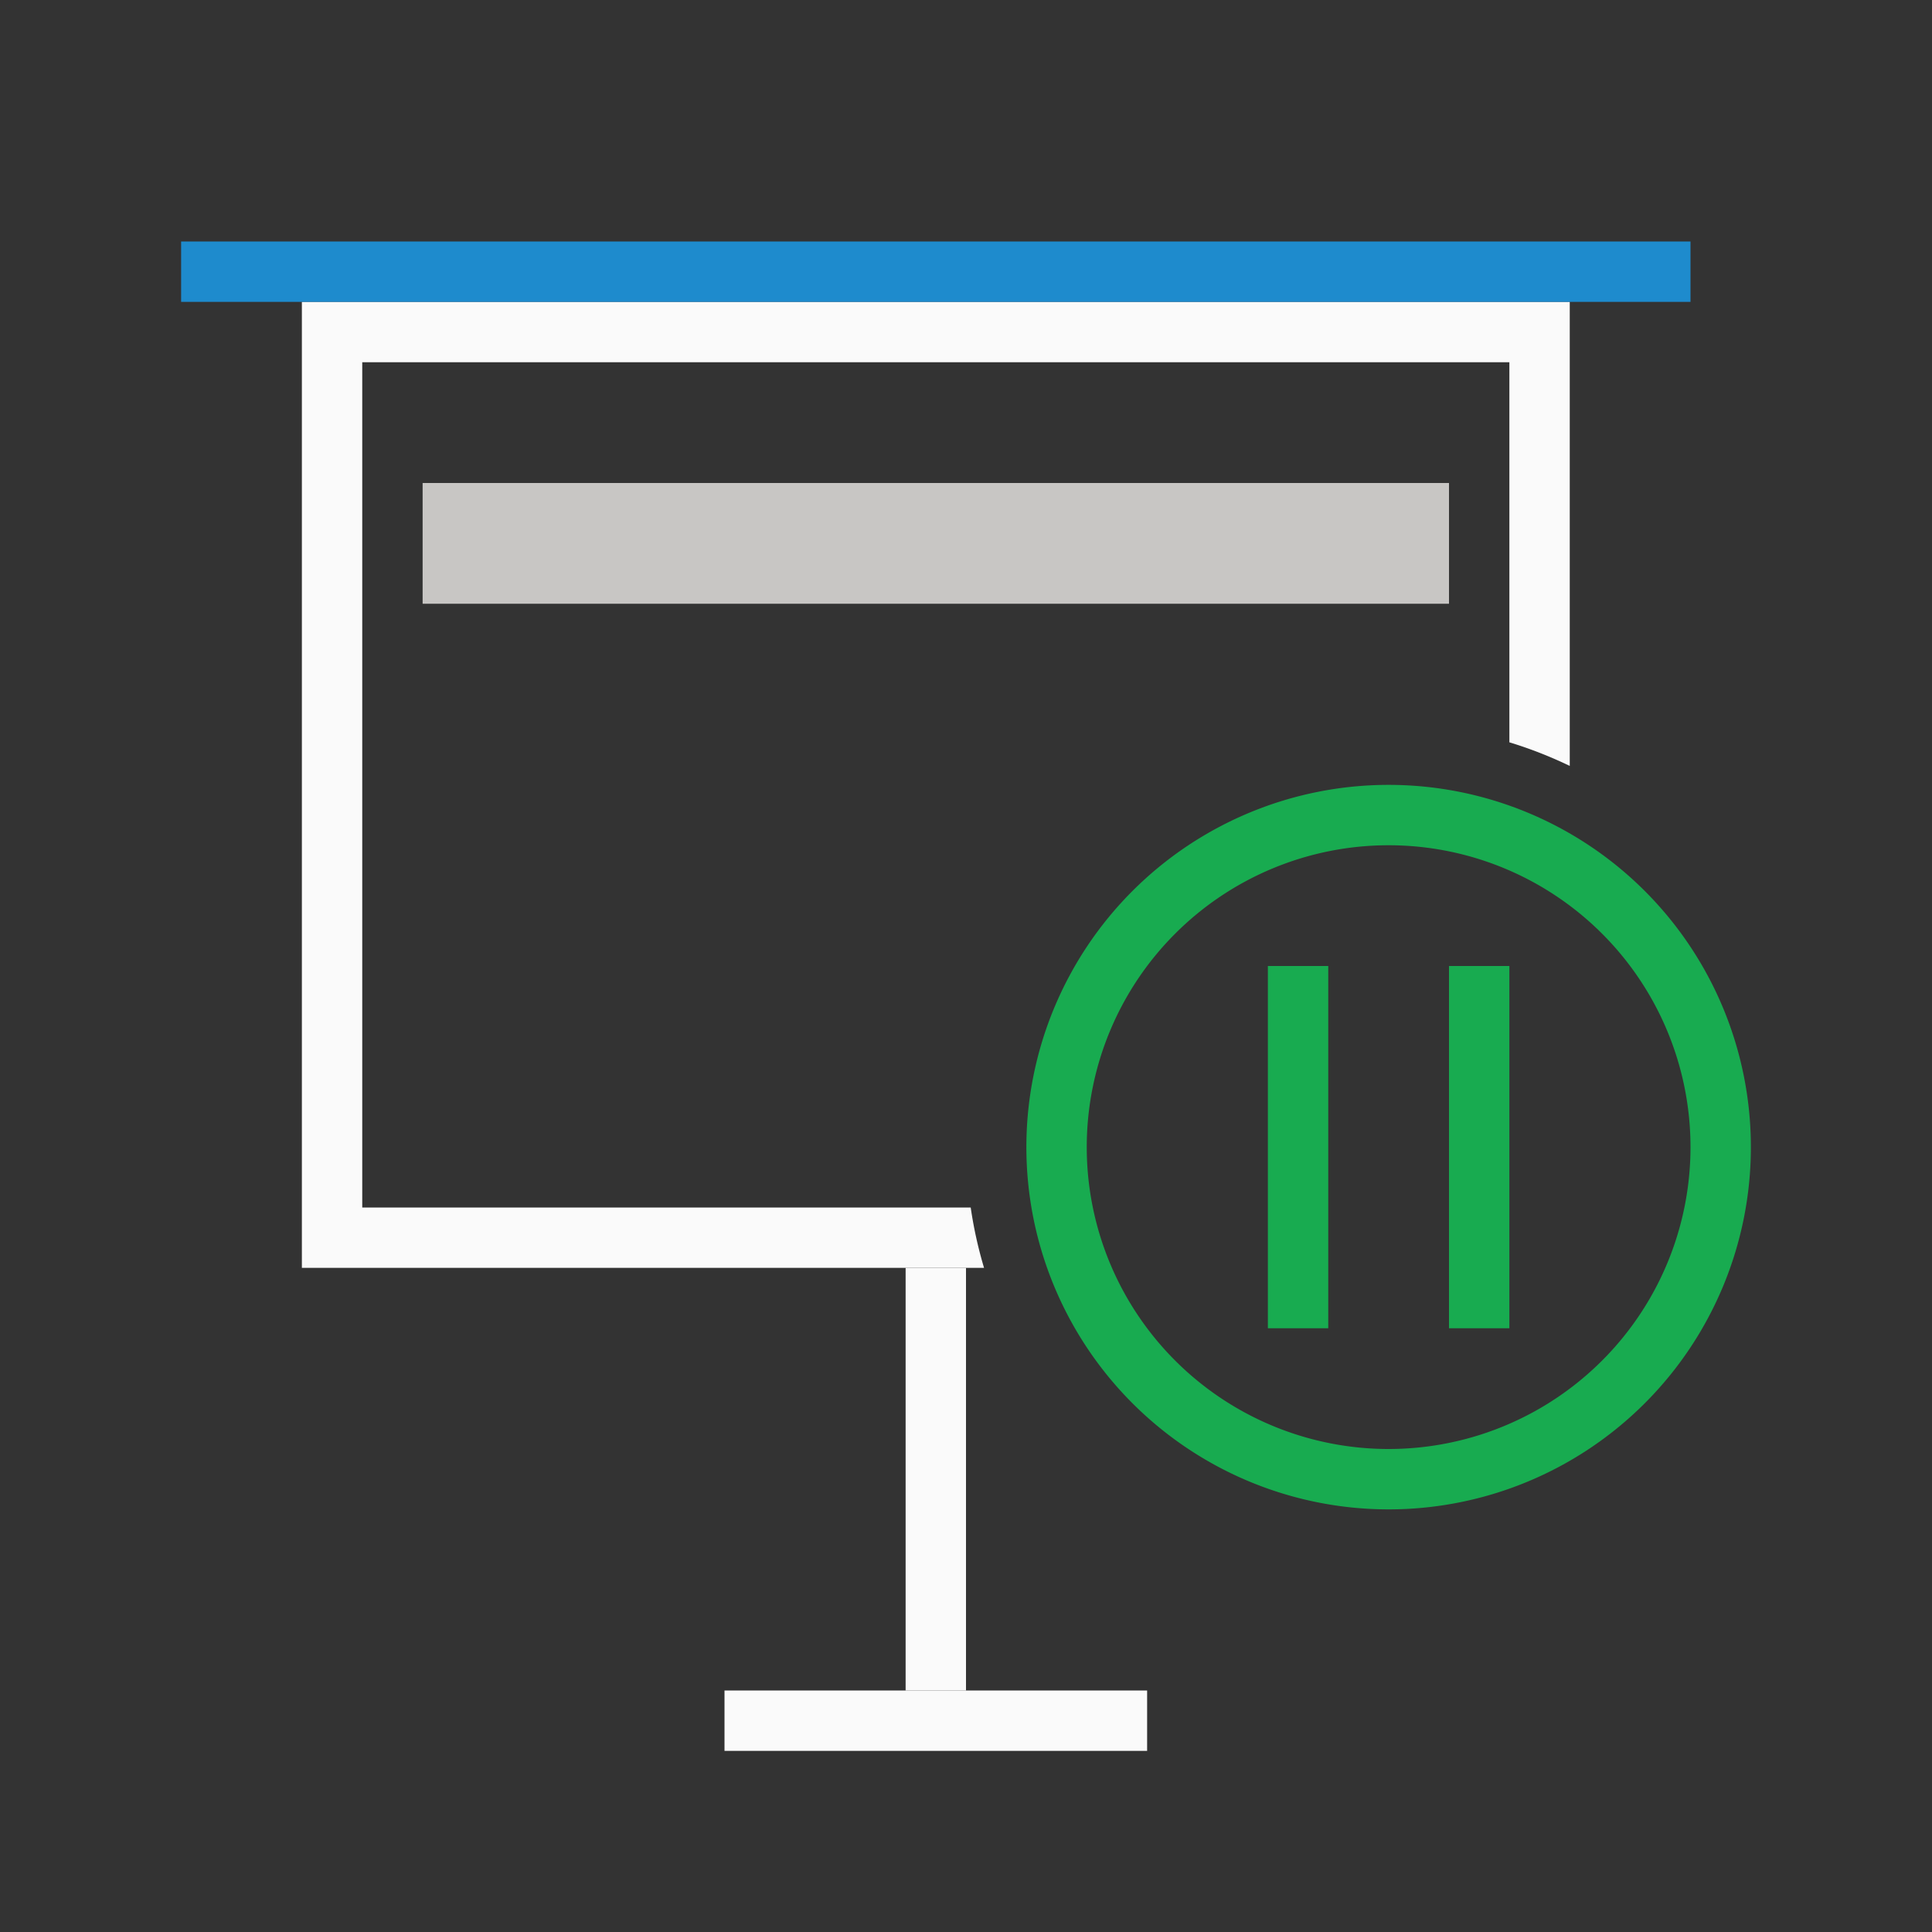 <svg viewBox="0 0 32 32" xmlns="http://www.w3.org/2000/svg"><rect x="0" y="0" width="32" height="32" fill="#333333" stroke="none"/><path d="m5 5v16h11.299a7 7 0 0 1 -.221-1h-10.078v-14h19v6.295a7 7 0 0 1 1 .391v-7.686z" fill="#fafafa"/><path d="m7 8h17v2h-17z" fill="#c8c6c4"/><g fill="#18ab50" transform="translate(-1)"><path d="m24 13a6 6 0 0 0 -6 6 6 6 0 0 0 6 6 6 6 0 0 0 6-6 6 6 0 0 0 -6-6zm0 1a5 5 0 0 1 5 5 5 5 0 0 1 -5 5 5 5 0 0 1 -5-5 5 5 0 0 1 5-5z"/><g><path d="m22 16h1v6h-1z"/><path d="m25 16h1v6h-1z"/></g></g><path d="m3 4h25v1h-25z" fill="#1e8bcd"/><g fill="#fafafa"><path d="m15 21h1v7h-1z"/><path d="m19 28v1h-7v-1z"/></g></svg>